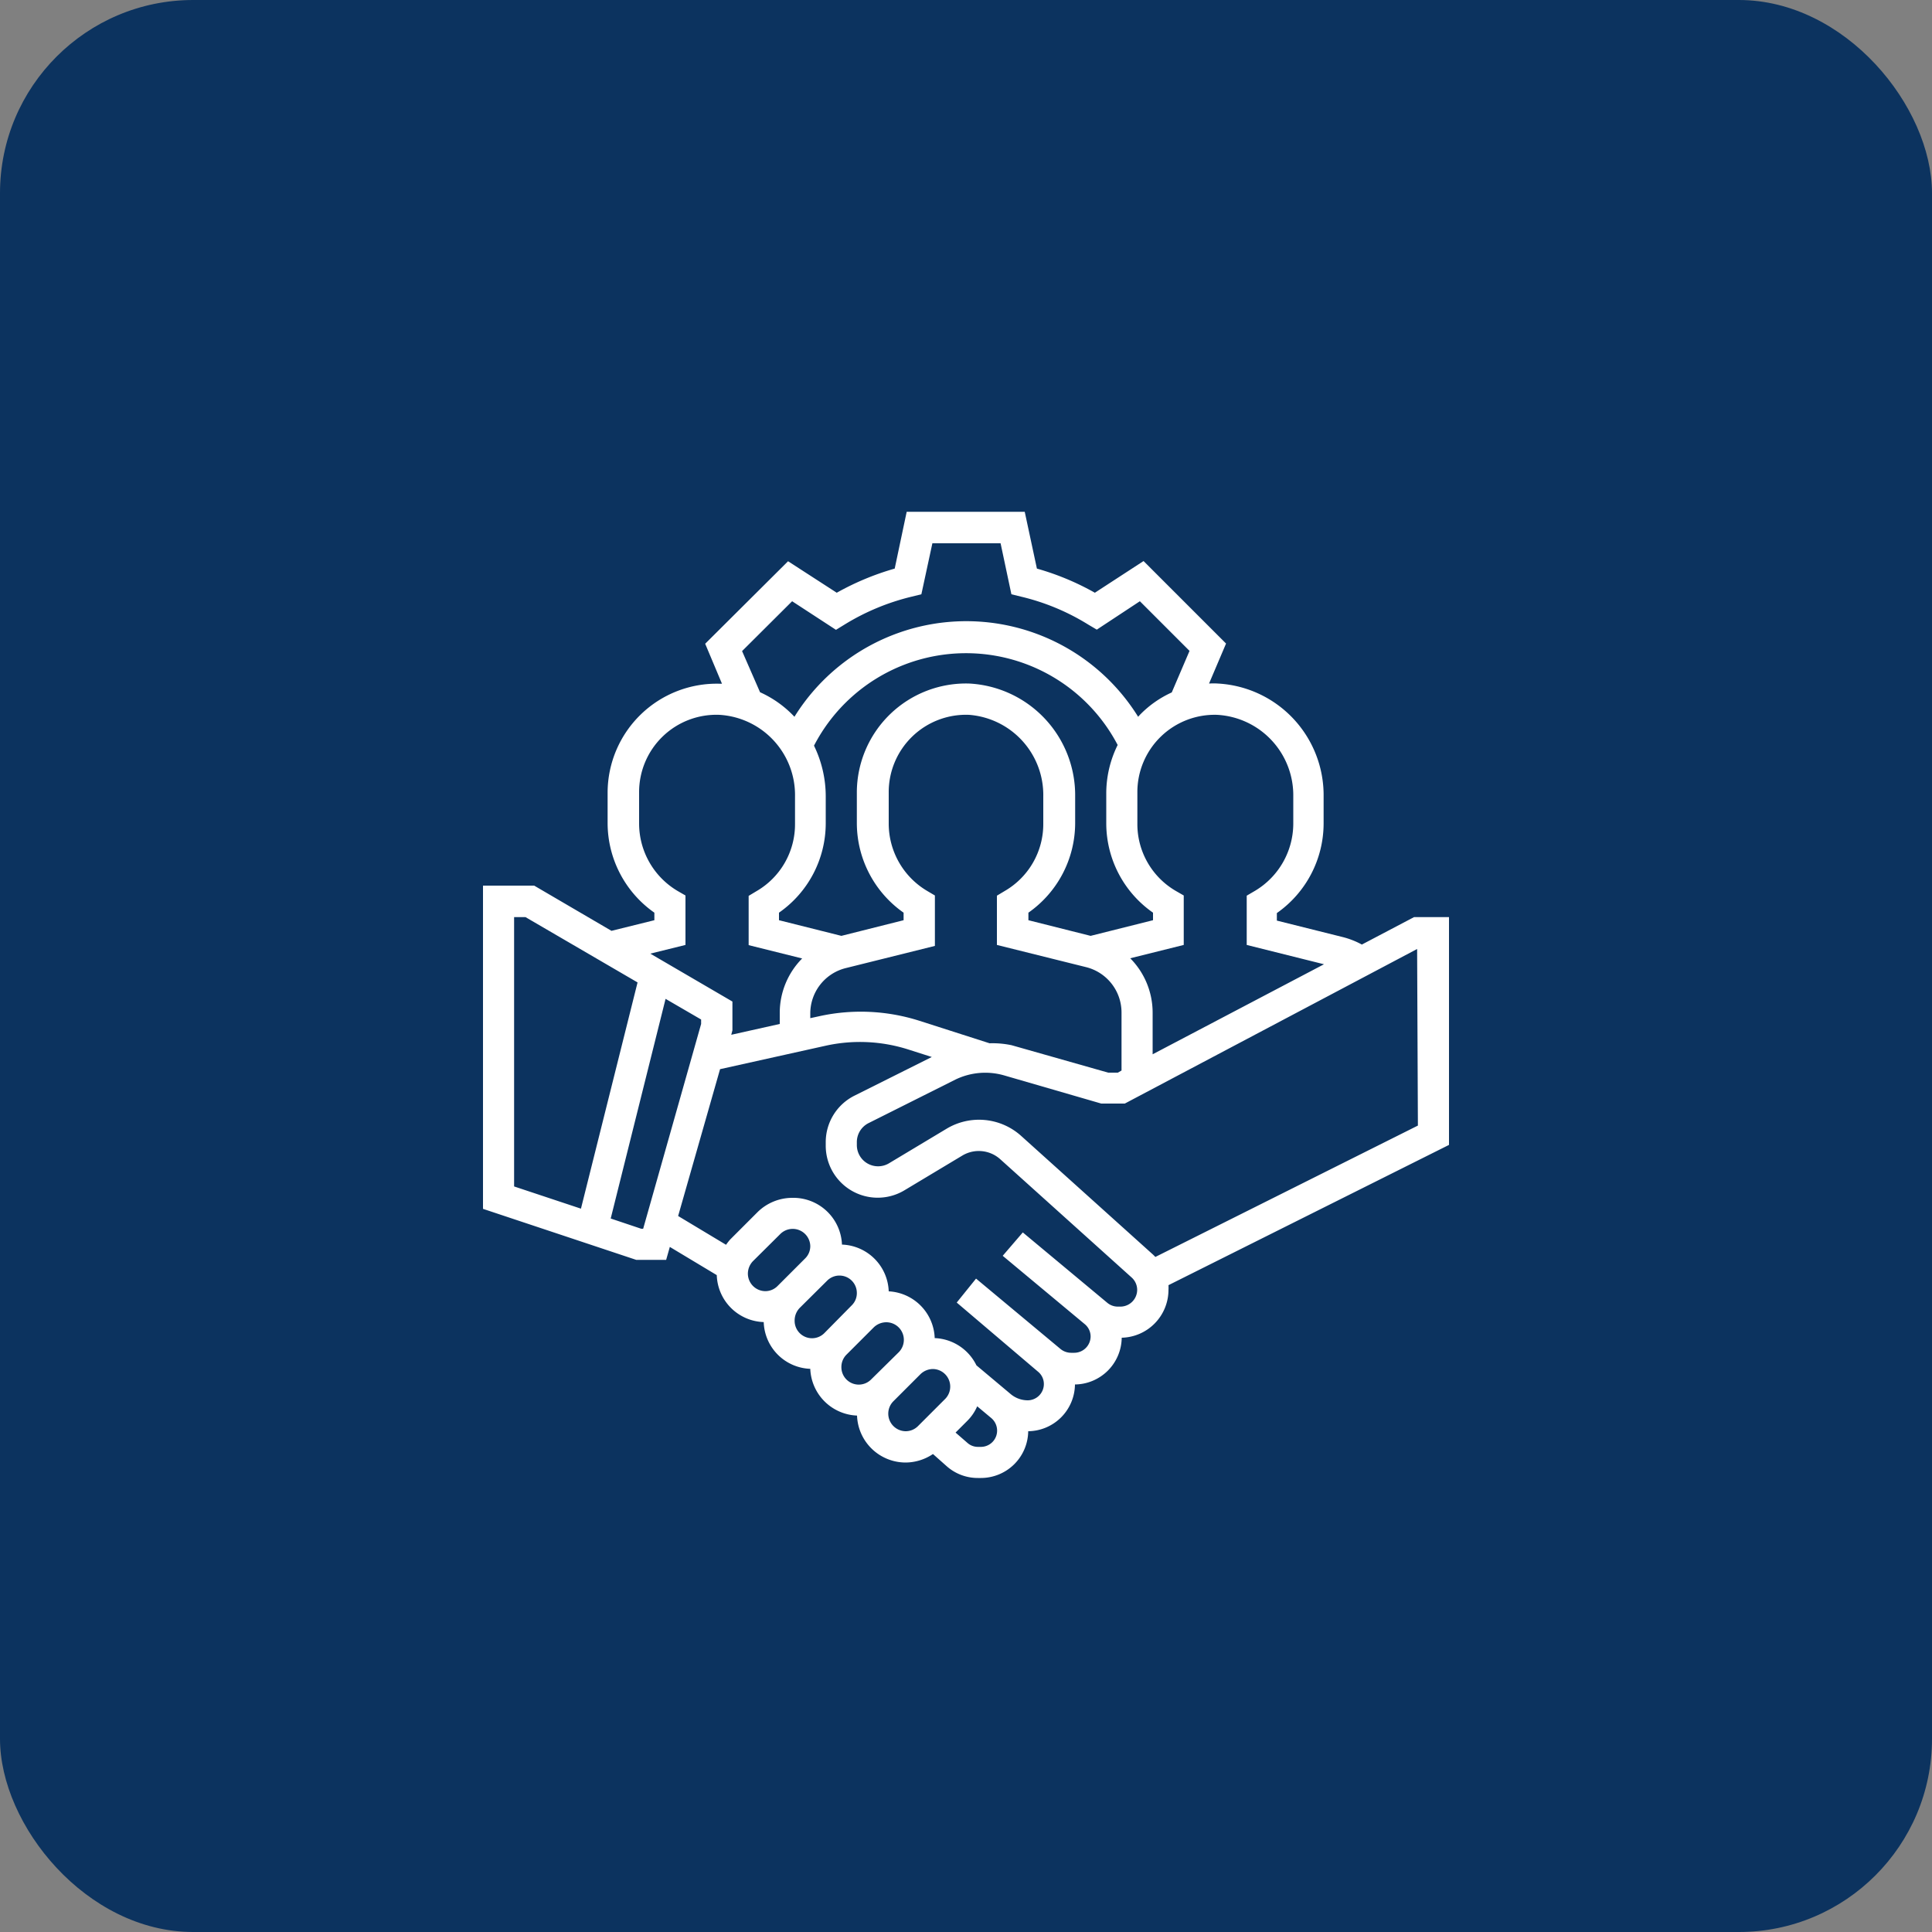 <svg xmlns="http://www.w3.org/2000/svg" viewBox="0 0 100 100"><rect x="0" y="0" width="100" height="100" fill="#808080" stroke="none"/><defs><style>.cls-1{fill:#0c335f;}.cls-2{fill:#fff;}</style></defs><title>Asset 34@2x</title><g id="Layer_2" data-name="Layer 2"><g id="PRODUCT"><rect class="cls-1" width="100" height="100" rx="10"/><path class="cls-2" d="M75,47.47H73.19l-2.7,1.42a4.21,4.21,0,0,0-1-.39l-3.4-.85v-.39a5.67,5.67,0,0,0,2.42-4.63V41.22a5.79,5.79,0,0,0-5.47-5.84,3.49,3.49,0,0,0-.46,0l.88-2.07-4.27-4.27-2.52,1.64a13.67,13.67,0,0,0-3-1.25l-.63-2.94H46.93l-.62,2.94a14,14,0,0,0-3,1.25l-2.52-1.63L36.5,33.32l.87,2.07h-.1A5.65,5.65,0,0,0,31.45,41v1.61a5.67,5.67,0,0,0,2.42,4.63v.39l-2.22.55-4-2.34H25V62.57l7.93,2.64h1.55l.19-.67L37.1,66a2.51,2.51,0,0,0,2.43,2.43,2.5,2.5,0,0,0,2.41,2.42,2.52,2.52,0,0,0,2.42,2.42,2.52,2.52,0,0,0,2.51,2.43,2.56,2.56,0,0,0,1.42-.44l.71.63a2.42,2.42,0,0,0,1.62.61h.15a2.45,2.45,0,0,0,2.45-2.42,2.45,2.45,0,0,0,2.42-2.42,2.45,2.45,0,0,0,2.42-2.42,2.48,2.48,0,0,0,2.42-2.47,2.09,2.09,0,0,0,0-.25L75,59.26Zm-8.06-6.25v1.41a4.06,4.06,0,0,1-2,3.49l-.41.24v2.55l4,1-8.87,4.66V52.41a4,4,0,0,0-1.16-2.81l2.77-.69V46.35l-.4-.23a4,4,0,0,1-2-3.49V41A4,4,0,0,1,63,37,4.17,4.17,0,0,1,66.94,41.22ZM51.22,54l-3.65-1.17a10,10,0,0,0-5.17-.23l-.46.1v-.24a2.42,2.42,0,0,1,1.83-2.35l4.62-1.15V46.35L48,46.12a4.05,4.05,0,0,1-2-3.49V41a4,4,0,0,1,4.16-4A4.16,4.16,0,0,1,54,41.22v1.41a4,4,0,0,1-2,3.49l-.4.24v2.55l4.62,1.15a2.42,2.42,0,0,1,1.83,2.35v3l-.19.11h-.5l-5-1.42A4.82,4.82,0,0,0,51.22,54Zm-9.1-15.38a8.86,8.86,0,0,1,15.73-.06A5.65,5.65,0,0,0,57.26,41v1.61a5.64,5.64,0,0,0,2.42,4.63v.39l-3.23.81-3.22-.81v-.39a5.67,5.67,0,0,0,2.42-4.63V41.22a5.79,5.79,0,0,0-5.48-5.84A5.65,5.65,0,0,0,44.35,41v1.61a5.67,5.67,0,0,0,2.42,4.63v.39l-3.22.81-3.23-.81v-.39a5.64,5.64,0,0,0,2.42-4.63V41.22A6,6,0,0,0,42.12,38.57ZM38.41,33.7,41,31.12l2.27,1.48.44-.27a12,12,0,0,1,3.49-1.45l.49-.12.57-2.64h3.53l.56,2.64.49.12a11.73,11.73,0,0,1,3.49,1.45l.44.26L59,31.12l2.57,2.57-.92,2.15A5.43,5.43,0,0,0,59,37l-.09.1a10.47,10.47,0,0,0-17.79,0,5.58,5.58,0,0,0-1.78-1.27ZM35.48,48.91V46.35l-.4-.23a4.06,4.06,0,0,1-2-3.49V41a4,4,0,0,1,4.16-4,4.16,4.16,0,0,1,3.91,4.23v1.41a4,4,0,0,1-2,3.49l-.4.24v2.55l2.77.69a4,4,0,0,0-1.16,2.81V53l-2.51.56.06-.23,0-1.49-4.25-2.48Zm-8.87-1.44h.59L33,50.85,30.07,62.56l-3.46-1.15ZM33.19,63.6l-1.58-.53L34.45,51.7l1.84,1.07V53l-3,10.6Zm5.52,2.32a.94.94,0,0,1,.26-.64l1.42-1.41a.91.91,0,0,1,1.55.63.89.89,0,0,1-.27.64l-1.42,1.42a.89.89,0,0,1-.64.27A.91.91,0,0,1,38.71,65.92Zm2.42,2.42a.94.94,0,0,1,.26-.64l1.42-1.41a.9.9,0,0,1,1.54.63.88.88,0,0,1-.26.64L42.67,69a.9.9,0,0,1-1.54-.64Zm2.42,2.42a.9.9,0,0,1,.26-.64l1.42-1.42a.94.94,0,0,1,.64-.26A.91.91,0,0,1,46.51,70L45.09,71.4a.9.9,0,0,1-1.54-.64Zm3.32,3.32a.91.91,0,0,1-.64-1.54l1.42-1.42a.94.94,0,0,1,.64-.26.91.91,0,0,1,.64,1.54l-1.42,1.42A.9.9,0,0,1,46.87,74.08Zm3.9.81h-.15a.81.81,0,0,1-.55-.21l-.61-.53.61-.61a2.43,2.43,0,0,0,.51-.75l.73.61a.85.85,0,0,1,.3.65A.84.84,0,0,1,50.77,74.89ZM58,67.63h-.13a.85.85,0,0,1-.56-.2l-4.37-3.64L51.9,65l4.25,3.54a.83.83,0,0,1,.3.64.85.85,0,0,1-.84.84h-.17a.87.87,0,0,1-.54-.19l-4.38-3.65-1,1.24L53.73,71a.82.82,0,0,1,.3.64.84.84,0,0,1-.84.84,1.38,1.38,0,0,1-.85-.3l-1.8-1.51a2.51,2.51,0,0,0-2.16-1.41A2.51,2.51,0,0,0,46,66.84a2.51,2.51,0,0,0-2.42-2.42A2.52,2.52,0,0,0,41,62a2.57,2.57,0,0,0-1.78.73l-1.42,1.42a3,3,0,0,0-.22.28l-2.48-1.49,2.17-7.6,5.45-1.21a8.23,8.23,0,0,1,4.32.2l1.19.38-4,2a2.69,2.69,0,0,0-1.49,2.42v.16a2.69,2.69,0,0,0,4.09,2.31l3-1.8a1.66,1.66,0,0,1,1.93.19l6.81,6.13a.86.86,0,0,1,.29.65A.87.87,0,0,1,58,67.63Zm15.39-9.37L59.8,65.06a1.85,1.85,0,0,0-.14-.14l-6.81-6.13A3.26,3.26,0,0,0,49,58.42l-3,1.8a1.1,1.1,0,0,1-1.65-.93v-.16a1.1,1.1,0,0,1,.61-1l4.49-2.25A3.54,3.54,0,0,1,52,55.67L57,57.12l1.22,0,15.13-8Z"/></g></g></svg>